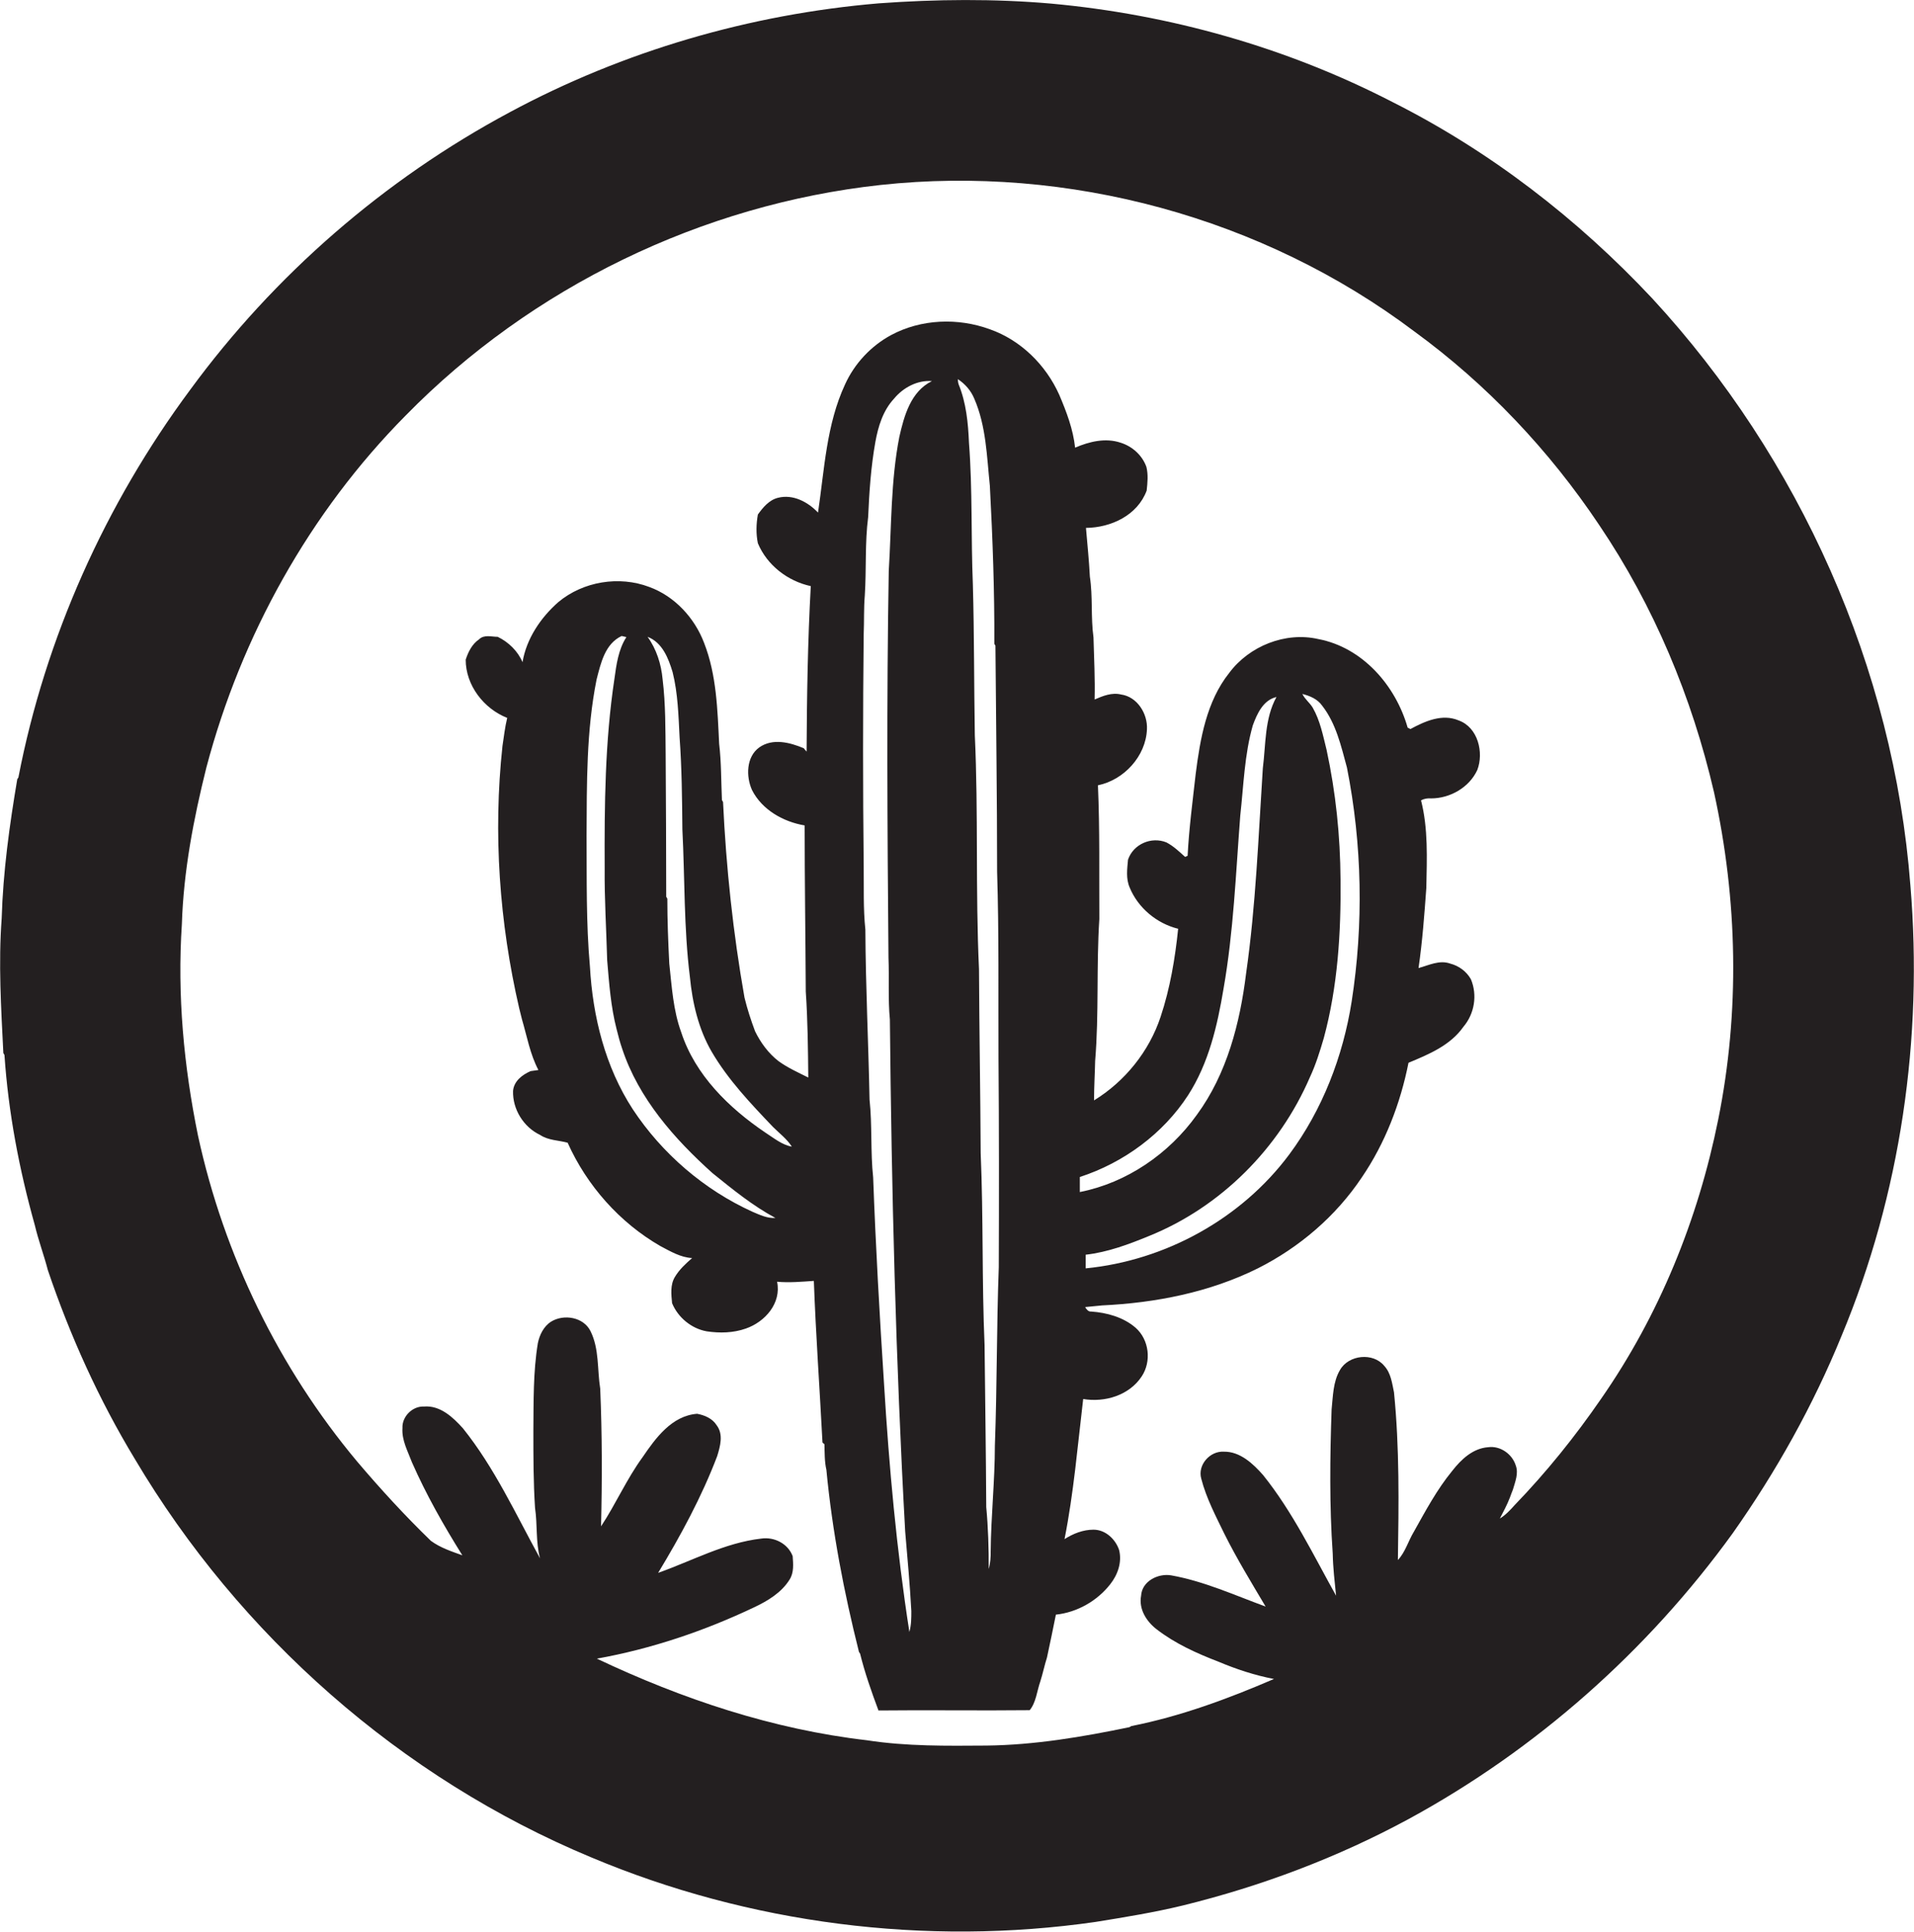 <?xml version="1.0" encoding="utf-8"?>
<!-- Generator: Adobe Illustrator 19.2.0, SVG Export Plug-In . SVG Version: 6.00 Build 0)  -->
<svg version="1.1" id="Layer_1" xmlns="http://www.w3.org/2000/svg" xmlns:xlink="http://www.w3.org/1999/xlink" x="0px" y="0px"
	 viewBox="0 0 687.2 693.4" enable-background="new 0 0 687.2 693.4" xml:space="preserve">
<g>
	<path fill="#231F20" d="M685.9,317.8c-6-78-39.7-153.3-92.7-210.7c-26.8-28.6-58.3-52.9-93.3-70.5C461.9,17,420,5.2,377.5,1.3
		c-20.6-1.8-41.4-1.6-62-0.1c-46.2,3.9-91.6,17.1-132.5,39.1c-45,24.1-84.5,58.4-114.7,99.6c-30.5,41.1-52,89-61.7,139.2l-0.4,0.6
		c-2.8,16.6-5.1,33.2-5.6,50c-1.2,16.1-0.2,32.2,0.6,48.3l0.4,0.7c1.4,20.7,5.3,41.1,10.9,61.1c1.3,5.5,3.3,10.8,4.7,16.2
		c8,23.6,18.3,46.4,31.2,67.7C86,587.1,144,638.3,212.2,666.7c56.8,23.9,120.2,32,181.2,23.2c10.5-1.7,21-3.4,31.3-5.9
		c28.1-6.9,55.5-17.2,81-31c45.8-24.9,85.8-60.3,116.4-102.6c15.6-22.1,28.9-45.9,39.1-70.9C682.4,428.7,690.5,372.7,685.9,317.8z
		 M616.9,401.9c-7.2,35.8-21.2,70.3-42.1,100.3c-9.3,13.5-19.6,26.3-31,38.1c-1.6,1.8-3.3,3.6-5.3,4.8c1.3-2.5,2.6-4.9,3.6-7.5
		c0.4-1,0.7-2,1.1-2.9c0.8-2.8,2.1-5.8,1-8.7c-1.3-4.1-5.6-7.1-9.9-6.5c-5.5,0.4-9.7,4.4-12.9,8.5c-5.5,6.7-9.6,14.4-13.8,21.9
		c-2,3.3-3,7.2-5.7,10.1c0.3-20.1,0.6-40.2-1.4-60.2c-0.7-3.3-1.1-6.9-3.5-9.5c-4-4.9-12.8-4-15.9,1.5c-2.5,4.2-2.5,9.4-3,14.1
		c-0.6,17.2-0.8,34.6,0.4,51.8c0.1,5.1,0.7,10.1,1.2,15.1c-8.2-14.7-15.6-30.1-26.2-43.3c-3.6-4.1-8.3-8.5-14.1-8.4
		c-5-0.3-9.5,4.8-8.1,9.7c1.8,7,5.2,13.4,8.3,19.8c4.5,9,9.7,17.5,14.8,26.1c-11.2-4.1-22.1-9.1-33.9-11.2
		c-4.7-0.8-10.5,2.1-10.8,7.3c-0.9,4.8,1.9,9.2,5.5,12c6.7,5.2,14.5,8.7,22.3,11.7c6.4,2.7,13.1,4.9,19.9,6.2
		c-16.5,7.1-33.5,13.4-51.2,16.9l-0.7,0.4c-16.9,3.5-34,6.4-51.3,6.6c-14.3,0.1-28.7,0.3-42.9-1.9c-33.8-3.9-66.4-14.8-97-29.3
		c19.5-3.5,38.5-9.9,56.4-18.4c4.9-2.3,9.9-5.3,12.8-10c1.6-2.5,1.3-5.6,1.1-8.4c-1.7-4.5-6.6-7-11.3-6.3c-13.1,1.5-24.8,8-37,12.3
		c8.1-13.4,15.6-27.2,21.2-41.9c1.1-3.6,2.3-7.8-0.2-11.1c-1.5-2.4-4.3-3.6-7-4.1c-9.1,0.7-14.9,8.7-19.6,15.6
		c-5.7,7.8-9.6,16.8-14.9,24.8c0.4-16.5,0.4-33-0.3-49.4c-1.1-6.9-0.3-14.3-3.5-20.7c-2.5-5-9.5-6.2-14.1-3.4
		c-2.7,1.7-4.2,4.8-4.8,7.8c-1.7,10.4-1.5,20.9-1.6,31.4c0,9.2,0,18.5,0.6,27.7c0.9,6,0.2,12.2,1.8,18.1
		c-8.7-15.8-16.3-32.5-27.7-46.7c-3.6-4-8.2-8.3-14-7.8c-4.1-0.2-7.9,3.6-7.7,7.7c-0.3,4.4,1.9,8.3,3.4,12.3
		c5.1,11.6,11.4,22.7,18.1,33.4c-3.9-1.4-7.9-2.7-11.3-5.2c-9.3-9-18.1-18.6-26.5-28.5c-28.1-33.6-47.8-74.1-57.1-116.9
		c-5.1-24.9-7.5-50.5-5.8-76c0.6-19,4.2-37.8,8.8-56.2c12.5-47.3,37.1-91.6,71.6-126.4c45.1-46,106.3-75.7,170.4-82.7
		c67.4-7.3,137.4,11.7,191.6,52.5c26.1,19,48.6,42.8,66.5,69.6c19.6,29,33.3,61.8,41.2,95.9C623.9,323.1,624.7,363.3,616.9,401.9z"
		/>
	<path fill="#231F20" d="M523.7,258.6c-5.9-2.5-12.1,0.3-17.3,3.1l-1-0.5c-4.3-15.1-16.2-28.8-32.1-31.8c-11.8-2.7-24.8,2.5-32,12.2
		c-8.1,10.2-10.4,23.6-12,36.2c-1.1,9.8-2.4,19.6-2.9,29.4c-0.2,0.1-0.7,0.3-0.9,0.4c-2.1-1.9-4.2-3.9-6.7-5.2
		c-5.4-2.2-11.9,0.6-13.8,6.2c-0.3,3.3-0.8,6.8,0.6,10c3,7.3,9.7,12.9,17.4,14.8c-1.1,10.7-2.9,21.4-6.3,31.6
		c-4.1,12.4-12.8,23.2-23.9,30c0-4.8,0.3-9.5,0.4-14.2c1.4-16.9,0.4-34,1.5-50.9c-0.1-16,0.2-32-0.5-48c9.3-1.9,17.2-10.4,17.6-20.1
		c0.3-5.6-3.5-11.7-9.3-12.5c-3.3-0.8-6.5,0.5-9.5,1.8c0.2-7.4-0.2-14.8-0.4-22.3c-1-7.2-0.2-14.6-1.3-21.8
		c-0.3-5.9-0.9-11.7-1.4-17.5c9-0.1,18.5-4.5,21.8-13.4c0.3-2.8,0.6-5.7-0.1-8.5c-1.5-4.2-5.1-7.4-9.3-8.7
		c-5.4-1.8-11.2-0.4-16.3,1.8c-0.7-6.6-3.1-12.9-5.7-19c-4.8-10.7-13.8-19.6-24.9-23.5c-11.5-4.2-24.7-3.7-35.5,2.1
		c-7.2,3.9-13.1,10.2-16.5,17.7c-6.7,14.4-7.4,30.5-9.7,46c-3.6-3.8-9-6.7-14.4-5.3c-3.2,0.8-5.4,3.5-7.2,6c-0.6,3.4-0.7,6.9,0,10.3
		c3.3,7.9,10.7,13.6,19,15.4c-1.1,19.8-1.4,39.6-1.5,59.4c-0.3-0.3-0.8-0.9-1-1.2c-5-2.1-11.2-3.7-16-0.3
		c-4.7,3.4-4.8,10.4-2.6,15.3c3.6,7.1,11.2,11.4,18.9,12.7c0,19.9,0.3,39.7,0.4,59.6c0.7,10.3,0.8,20.6,0.9,30.9
		c-3.6-1.8-7.4-3.5-10.7-5.9c-3.6-2.8-6.4-6.6-8.4-10.7c-1.5-4-2.8-8-3.8-12.1c-4.1-23.2-6.6-46.7-7.7-70.2l-0.4-0.7
		c-0.3-6.7-0.2-13.5-1-20.2c-0.6-12.2-0.9-24.7-5.4-36.2c-3.4-9-10.6-16.8-19.7-20.1c-10.8-4.1-23.7-2-32.6,5.4
		c-6.4,5.6-11.5,13.2-12.9,21.6c-1.7-4-5-7.2-8.9-9.1c-2.2,0-4.9-0.9-6.7,0.9c-2.5,1.7-3.9,4.5-4.8,7.3c0,9.2,6.5,17.6,14.9,20.9
		c-0.8,3.3-1.2,6.8-1.7,10.1c-3.4,31.4-1.1,63.4,6,94.1c0.3,1.3,0.7,2.7,1,4c1.8,6.1,2.9,12.5,5.9,18.2c-0.7,0.1-2.1,0.3-2.8,0.4
		c-3,1.3-6,3.6-6.3,7.1c-0.2,6.6,3.8,13,9.7,15.8c3,2,6.6,1.9,9.9,2.8c6.9,15.4,18.7,28.7,33.3,37.1c3.6,1.9,7.3,4.1,11.4,4.3
		c-2.3,2-4.6,4.1-6.2,6.8c-1.7,2.8-1.3,6.3-1,9.4c2.1,5.1,6.9,9.1,12.4,10.1c4.7,0.7,9.6,0.6,14.1-1c6.9-2.4,12.8-9.1,11.2-16.8
		c4.4,0.4,8.8,0,13.2-0.3c0.7,19.3,2.1,38.6,3.1,58c0.2,0.2,0.5,0.5,0.7,0.6c0.1,3.1,0,6.2,0.7,9.2c2.1,22.1,6.3,43.9,11.7,65.4
		l0.4,0.6c1.7,6.9,4.1,13.7,6.6,20.4c18.1-0.2,36.2,0.1,54.3-0.1c2.3-2.8,2.6-6.9,3.8-10.3c0.9-2.8,1.5-5.8,2.4-8.6
		c1.1-5.2,2.2-10.3,3.2-15.4c7.6-0.8,14.8-4.9,19.5-10.9c2.7-3.4,4.3-7.9,3.2-12.3c-1.3-3.9-4.9-7.3-9.2-7.3
		c-3.7,0-7.3,1.4-10.4,3.4c3.3-16.6,4.7-33.5,6.7-50.3c7.8,1.3,16.5-1.3,21-8.1c3.6-5.4,2.7-13.2-2.2-17.5
		c-4.4-3.8-10.3-5.4-15.9-5.8c-1.1,0.1-1.7-0.8-2.2-1.6c2-0.2,4.1-0.4,6.1-0.6c19.2-0.9,38.6-4.7,55.9-13.3
		c14.9-7.5,28-18.7,37.3-32.6c8.4-12.3,13.9-26.6,16.8-41.2c7.2-3,15-6.2,19.7-12.9c4-4.7,5.1-11.4,2.7-17.1
		c-1.6-2.8-4.3-4.8-7.4-5.6c-3.9-1.4-7.7,0.6-11.4,1.6c1.4-9.6,2.1-19.2,2.8-28.8c0.2-10.5,0.7-21.2-1.9-31.4
		c1.1-0.6,2.3-0.8,3.6-0.7c6.8,0,13.7-3.9,16.6-10.2C532.8,270.2,530.7,261.1,523.7,258.6z M270.2,435c-17.4-7.9-32.5-20.9-43-36.8
		c-9.9-15.2-14.4-33.3-15.4-51.3c-1.4-15.6-1.1-31.3-1.2-47c0.1-18.7-0.1-37.6,3.6-56c1.5-5.8,3-12.8,9-15.6
		c0.4,0.1,1.3,0.3,1.7,0.4c-2.9,4.5-3.6,9.9-4.3,15c-3.4,22.5-3.6,45.3-3.5,68c-0.1,11,0.6,22,0.9,33c0.7,8.3,1.3,16.7,3.4,24.8
		c0.6,2.4,1.2,4.7,2,7c5.9,17.8,18.7,32.3,32.4,44.6c7.2,5.8,14.4,11.7,22.6,16.1C275.5,437.4,272.8,436.1,270.2,435z M274.7,406.5
		c-13-8.8-25.1-20.6-30.1-35.9c-2.9-7.9-3.4-16.4-4.3-24.7c-0.4-7.8-0.7-15.5-0.7-23.3l-0.4-0.7c0-17-0.1-34.1-0.2-51.1
		c-0.1-9,0-18-1.1-27c-0.5-5.4-2.2-10.8-5.4-15.2c5.3,2,7.5,7.7,9,12.7c1.9,7.6,2.1,15.6,2.5,23.4c0.8,11,0.9,22,1,33
		c0.9,17.7,0.5,35.4,2.7,53c0.9,9.3,3.1,18.7,7.8,26.8c5.9,10.1,14,18.6,22,27c2.3,2.3,5,4.3,6.8,7.1
		C280.8,411,277.8,408.5,274.7,406.5z M322.9,156.8c-3.1,15.8-2.8,32.1-3.8,48.1c-0.8,46.3-0.5,92.6-0.1,138.9
		c0.3,7.4-0.2,14.8,0.5,22.2c0.6,61.3,2.1,122.6,5.5,183.8c0.8,9.5,1.7,19,2.2,28.5c0,2.5,0,5.1-0.7,7.5
		c-4.6-29.5-7.3-59.3-9.1-89.1c-1.6-24.6-3-49.3-3.9-74c-1-9.3-0.3-18.7-1.3-28c-0.4-20.3-1.4-40.6-1.5-61c-0.8-7.6-0.5-15.3-0.6-23
		c-0.3-27.7-0.3-55.3,0-83c0.2-4.7,0-9.3,0.4-14c0.6-9.4,0-18.8,1.2-28.1c0.4-9.1,1-18.1,2.6-27c1-5.5,2.7-11.2,6.7-15.5
		c3.3-4,8.4-6.7,13.6-6.3C327,140.5,324.6,149.3,322.9,156.8z M358.6,454.9c-0.8,21.3-0.6,42.7-1.4,64c0,12.7-1.4,25.3-1.5,38
		c0,2.1-0.1,4.2-0.7,6.3c0-7.4-0.2-14.9-0.9-22.2c-0.1-19.4-0.4-38.7-0.6-58.1c-1-23-0.4-46-1.4-69c-0.1-22-0.5-44-0.6-66
		c-1.3-28-0.2-56-1.5-84c-0.3-18-0.2-36-0.7-54c-0.7-17-0.1-34-1.4-51c-0.3-7.1-1-14.3-3.7-20.9c-0.2-0.6-0.3-1.3-0.3-1.9
		c2.6,1.7,4.7,4.1,5.9,7c4.3,9.9,4.5,20.8,5.6,31.3c1,18.9,1.7,37.8,1.6,56.7l0.4,0.7c0.2,27.1,0.6,54.1,0.6,81.1
		c0.7,22.3,0.4,44.6,0.5,67C358.7,404.8,358.7,429.9,358.6,454.9z M387.7,427.9c0-1.8,0-3.6,0-5.4c15.7-5.1,29.9-15.5,38.9-29.4
		c7.4-11.5,10.5-25,12.7-38.2c3.6-20.5,4.4-41.4,6-62.1c1.2-10.8,1.5-21.9,4.5-32.4c1.5-4.1,3.7-9.1,8.5-10.2
		c-4.3,7.8-3.8,17-4.9,25.6c-1.6,24.6-2.5,49.2-6,73.6c-2.2,17.9-6.9,36.1-17.7,50.8C419.7,414.2,404.5,424.6,387.7,427.9z
		 M485.3,359.5c-3.1,19.7-10.5,38.9-22.4,54.9c-17.2,23.1-44.5,38.1-73.1,40.9c0-1.7,0-3.3,0-4.9c7.9-0.9,15.4-3.7,22.7-6.7
		c25.8-10.4,46.8-31.5,57.8-57c2.1-4.5,3.6-9.3,5-14.1c5-18.5,6.2-37.8,6-56.9c-0.1-15.6-1.7-31.2-5-46.5c-1.3-5.2-2.3-10.5-5-15.2
		c-1.1-1.8-2.8-3-3.7-4.9c2.7,0.7,5.4,1.8,7.1,4.2c5,6.4,6.8,14.5,8.9,22.2C489.1,303.2,489.6,331.8,485.3,359.5z"/>
</g>
</svg>
